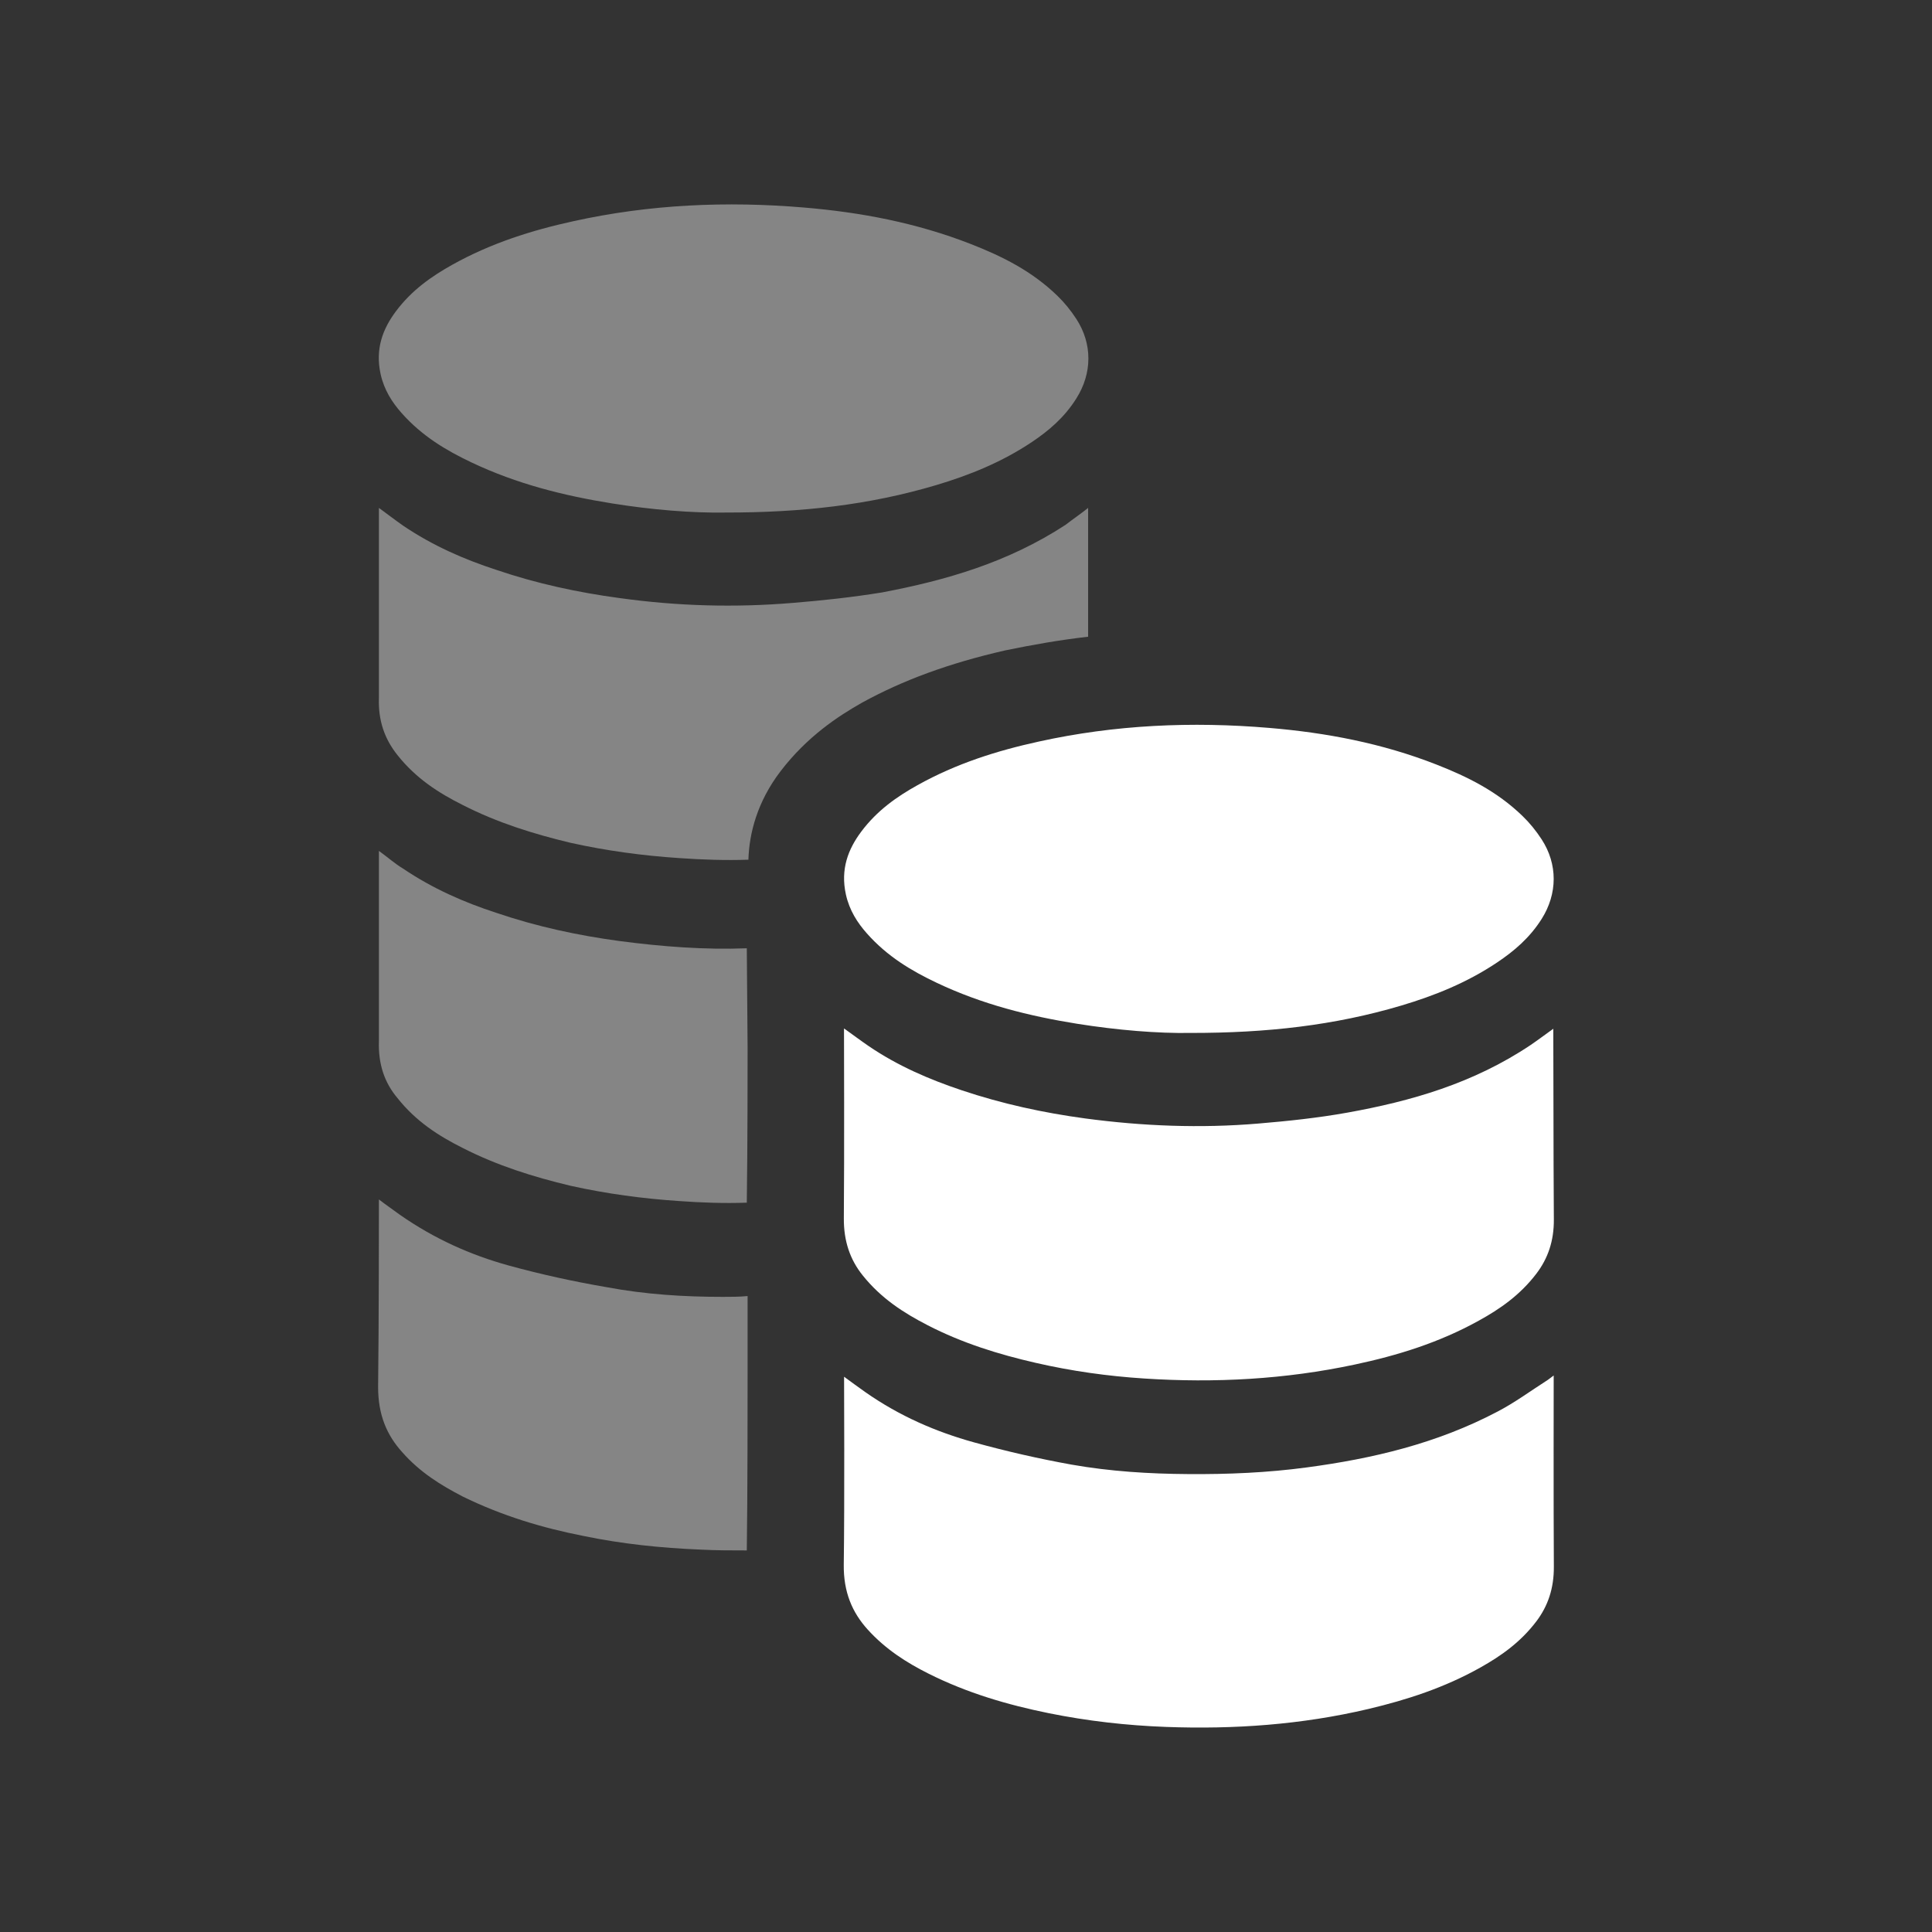 <svg xmlns="http://www.w3.org/2000/svg" width="48" height="48" viewBox="0 0 48 48" fill="none"><rect x="0" y="0" width="48" height="48" fill="#333333" stroke="none"/><path fill-rule="evenodd" clip-rule="evenodd" d="M38.601 34.173C38.529 34.227 38.493 34.257 38.455 34.283C38.039 34.549 37.635 34.847 37.205 35.071C35.689 35.869 34.095 36.239 32.473 36.457C31.491 36.589 30.505 36.631 29.517 36.623C28.551 36.617 27.585 36.557 26.629 36.389C25.815 36.243 25.003 36.057 24.199 35.835C23.259 35.575 22.349 35.183 21.499 34.587C21.331 34.469 21.163 34.345 20.971 34.205C20.971 34.307 20.985 37.397 20.963 38.871C20.955 39.555 21.173 40.061 21.557 40.485C22.003 40.977 22.523 41.307 23.065 41.579C24.029 42.063 25.031 42.355 26.053 42.563C27.021 42.759 27.995 42.869 28.973 42.905C30.659 42.967 32.335 42.851 33.997 42.459C34.953 42.233 35.891 41.929 36.783 41.427C37.293 41.141 37.777 40.801 38.171 40.281C38.457 39.903 38.609 39.463 38.605 38.919C38.595 37.417 38.601 34.281 38.601 34.173Z" fill="white"></path><path fill-rule="evenodd" clip-rule="evenodd" d="M21.429 31.681C21.891 32.261 22.457 32.621 23.047 32.925C23.913 33.371 24.813 33.649 25.729 33.859C26.625 34.065 27.527 34.191 28.433 34.249C30.185 34.363 31.929 34.271 33.663 33.901C34.717 33.677 35.751 33.359 36.737 32.813C37.265 32.523 37.767 32.175 38.173 31.641C38.457 31.267 38.609 30.833 38.605 30.295C38.593 28.781 38.595 25.635 38.591 25.559C38.393 25.701 38.213 25.837 38.031 25.961C36.601 26.919 35.053 27.359 33.475 27.643C32.739 27.775 31.997 27.853 31.255 27.915C29.821 28.035 28.387 27.979 26.957 27.787C25.923 27.647 24.899 27.425 23.891 27.087C23.093 26.819 22.313 26.487 21.581 25.989C21.385 25.855 21.191 25.709 20.969 25.551C20.969 25.651 20.979 28.775 20.965 30.267C20.961 30.839 21.121 31.295 21.429 31.681Z" fill="white"></path><path fill-rule="evenodd" clip-rule="evenodd" d="M22.796 19.507C22.282 19.793 21.792 20.135 21.398 20.661C21.07 21.099 20.878 21.597 21.016 22.223C21.104 22.619 21.302 22.925 21.538 23.191C22.046 23.765 22.648 24.121 23.272 24.417C24.4 24.953 25.572 25.245 26.76 25.435C27.762 25.595 28.77 25.677 29.582 25.663C31.478 25.665 33.158 25.475 34.814 24.983C35.64 24.737 36.446 24.415 37.2 23.909C37.614 23.631 38.002 23.305 38.302 22.831C38.698 22.203 38.704 21.471 38.3 20.851C38.162 20.639 38.002 20.443 37.83 20.277C37.19 19.655 36.448 19.293 35.688 18.995C34.336 18.465 32.944 18.203 31.536 18.085C29.616 17.923 27.704 18.005 25.804 18.425C24.772 18.651 23.76 18.969 22.796 19.507Z" fill="white"></path><g opacity="0.4"><path fill-rule="evenodd" clip-rule="evenodd" d="M15.394 23.38C14.354 23.24 13.334 23.02 12.334 22.68C11.534 22.42 10.754 22.08 10.014 21.58C9.814 21.46 9.634 21.3 9.414 21.14V25.86C9.394 26.44 9.554 26.9 9.874 27.28C10.334 27.86 10.894 28.22 11.494 28.52C12.354 28.96 13.254 29.24 14.174 29.46C15.074 29.66 15.974 29.78 16.874 29.84C17.434 29.88 17.994 29.9 18.554 29.88C18.574 28.48 18.574 26.54 18.574 26.04L18.554 23.56C17.514 23.6 16.454 23.52 15.394 23.38Z" fill="white"></path><path fill-rule="evenodd" clip-rule="evenodd" d="M15.074 31.98C14.254 31.84 13.434 31.66 12.634 31.44C11.694 31.18 10.794 30.78 9.934 30.18C9.774 30.06 9.594 29.94 9.414 29.8C9.414 29.9 9.414 33 9.394 34.46C9.394 35.16 9.614 35.66 9.994 36.08C10.434 36.58 10.954 36.9 11.494 37.18C12.474 37.66 13.474 37.96 14.494 38.16C15.454 38.36 16.434 38.46 17.414 38.5C17.794 38.52 18.174 38.52 18.554 38.52C18.574 37.22 18.574 34.66 18.574 34.04V32.2C18.374 32.22 18.154 32.22 17.954 32.22C16.994 32.22 16.034 32.16 15.074 31.98Z" fill="white"></path><path fill-rule="evenodd" clip-rule="evenodd" d="M24.974 16.159C25.654 16.019 26.334 15.899 27.034 15.819V12.619C26.834 12.779 26.654 12.899 26.474 13.039C25.034 13.979 23.494 14.419 21.914 14.719C21.174 14.839 20.434 14.919 19.694 14.979C18.254 15.099 16.834 15.059 15.394 14.859C14.354 14.719 13.334 14.499 12.334 14.159C11.534 13.899 10.754 13.559 10.014 13.059C9.814 12.919 9.634 12.779 9.414 12.619V17.339C9.394 17.899 9.554 18.359 9.874 18.759C10.334 19.339 10.894 19.699 11.494 19.999C12.354 20.439 13.254 20.719 14.174 20.939C15.074 21.139 15.974 21.259 16.874 21.319C17.454 21.359 18.034 21.379 18.594 21.359C18.614 20.699 18.814 19.919 19.394 19.159C20.054 18.299 20.814 17.799 21.414 17.459C22.434 16.899 23.574 16.479 24.974 16.159Z" fill="white"></path><path fill-rule="evenodd" clip-rule="evenodd" d="M9.978 10.262C10.486 10.836 11.088 11.192 11.712 11.488C12.84 12.024 14.012 12.316 15.198 12.506C16.202 12.668 17.21 12.748 18.022 12.734C19.918 12.736 21.598 12.546 23.254 12.054C24.08 11.808 24.884 11.486 25.64 10.98C26.054 10.702 26.442 10.376 26.74 9.902C27.138 9.274 27.144 8.542 26.74 7.922C26.602 7.71 26.442 7.514 26.27 7.348C25.628 6.726 24.888 6.364 24.128 6.066C22.774 5.536 21.384 5.274 19.976 5.156C18.056 4.994 16.144 5.076 14.244 5.496C13.212 5.722 12.2 6.04 11.236 6.578C10.722 6.866 10.232 7.206 9.838 7.732C9.51 8.17 9.318 8.668 9.456 9.294C9.544 9.69 9.742 9.996 9.978 10.262Z" fill="white"></path></g></svg>